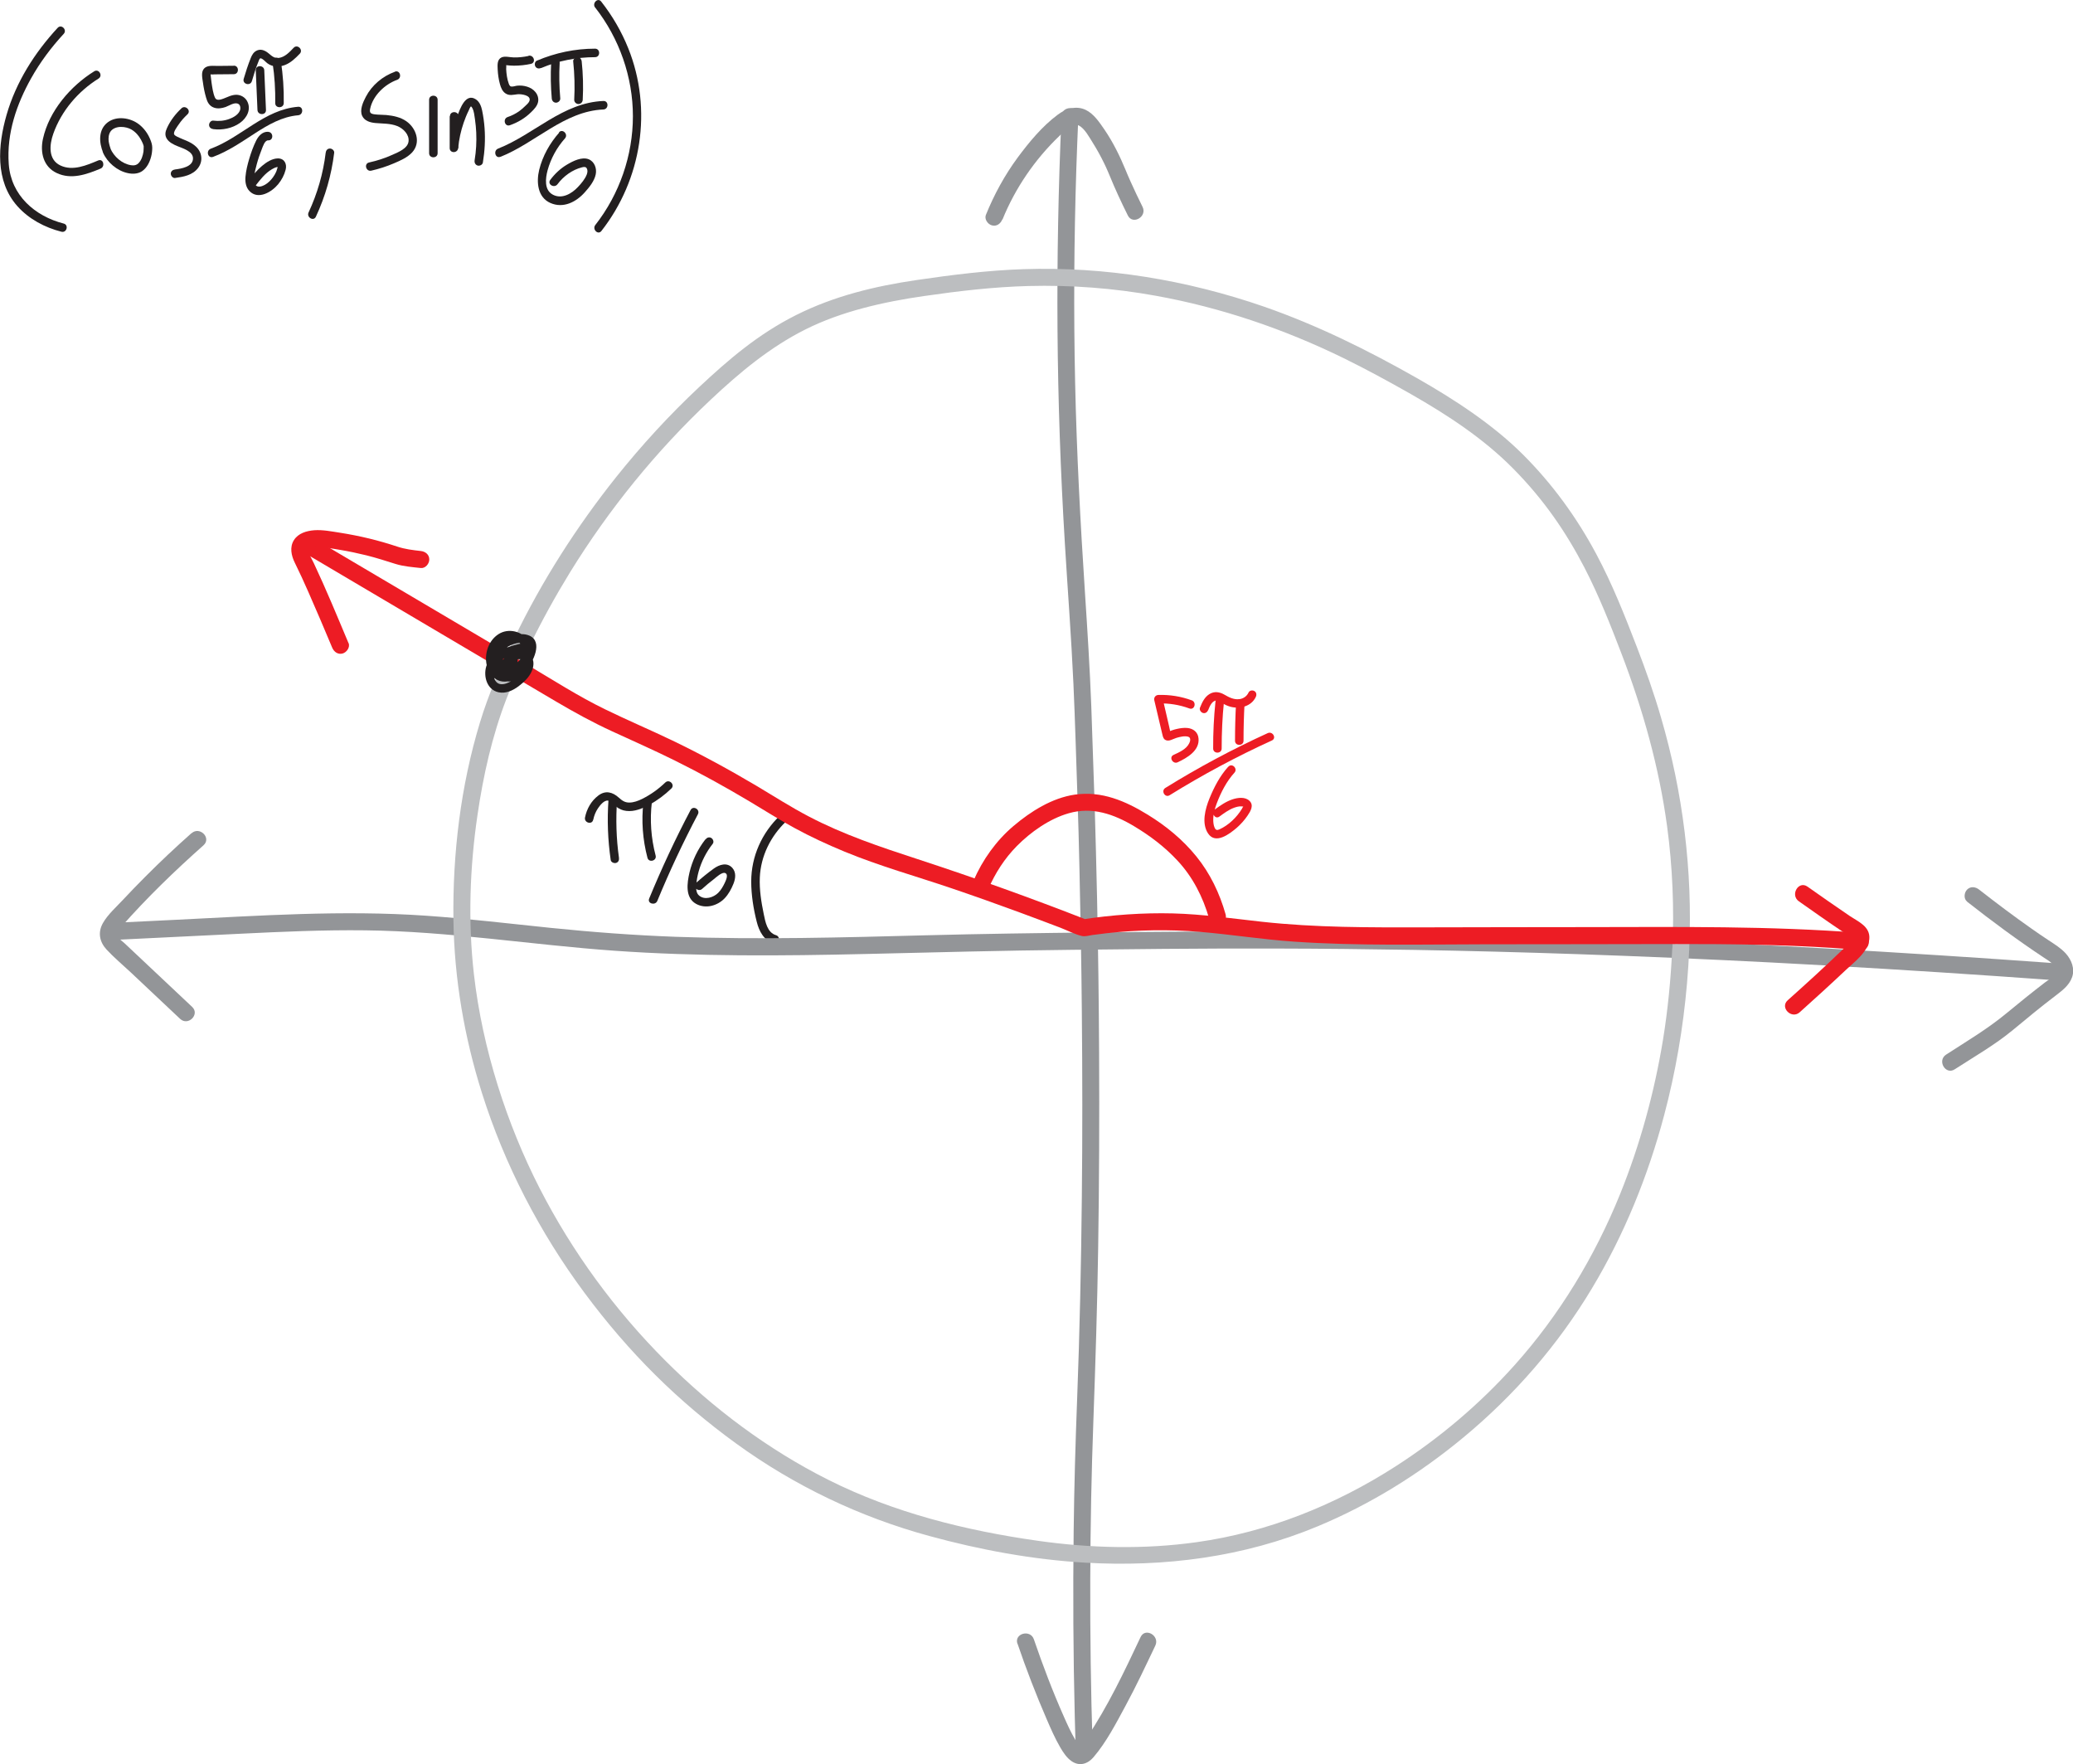 <?xml version="1.0" encoding="UTF-8"?>
<svg id="Layer_2" data-name="Layer 2" xmlns="http://www.w3.org/2000/svg" viewBox="0 0 243.72 207.38">
  <defs>
    <style>
      .cls-1 {
        fill: #231f20;
      }

      .cls-2 {
        fill: #bcbec0;
      }

      .cls-3 {
        fill: #ed1c24;
      }

      .cls-4 {
        fill: #939598;
      }
    </style>
  </defs>
  <g id="Layer_1-2" data-name="Layer 1">
    <g>
      <path class="cls-1" d="M91.7,95.87c-2.13,2.03-3.38,4.8-3.38,7.75,0,1.58.26,3.21.65,4.74.28,1.11.83,2.18,1.99,2.53.62.19.88-.78.27-.96-1.03-.31-1.25-1.57-1.44-2.49-.29-1.41-.52-2.84-.46-4.29.11-2.52,1.27-4.85,3.08-6.58.47-.45-.24-1.15-.71-.71h0Z"/>
      <path class="cls-1" d="M71.54,94.01c-.17,2.37-.08,4.73.26,7.08.04.27.38.41.62.35.29-.08.39-.35.35-.62-.32-2.26-.38-4.54-.22-6.82.05-.64-.95-.64-1,0h0Z"/>
      <path class="cls-1" d="M75.65,94.28c-.26,2.19-.09,4.42.47,6.55.16.62,1.13.36.96-.27-.54-2.05-.69-4.17-.44-6.28.03-.27-.25-.5-.5-.5-.3,0-.47.23-.5.5h0Z"/>
      <path class="cls-1" d="M69.75,96.35c.1-.48.28-.93.55-1.33.23-.34.71-.97,1.18-.91.37.05.67.47.94.69.36.29.75.47,1.21.52.96.12,1.9-.28,2.73-.73.94-.51,1.8-1.16,2.57-1.9.46-.45-.24-1.15-.71-.71-.81.78-1.72,1.43-2.72,1.93-.47.23-.99.43-1.52.43s-.85-.24-1.23-.58c-.72-.65-1.55-.89-2.4-.25s-1.37,1.58-1.57,2.58c-.13.63.83.9.96.27h0Z"/>
      <path class="cls-1" d="M81.19,95.22c-1.79,3.39-3.41,6.87-4.87,10.41-.24.59.72.85.96.27,1.43-3.47,3.02-6.86,4.77-10.18.3-.57-.56-1.07-.86-.5h0Z"/>
      <path class="cls-1" d="M82.92,98.68c-.89,1.15-1.53,2.48-1.86,3.89-.28,1.23-.54,2.95.78,3.68,1.12.62,2.51.23,3.36-.66.46-.49.78-1.08,1.03-1.7s.34-1.34-.13-1.87c-.62-.69-1.53-.39-2.18.08-.72.52-1.42,1.09-2.08,1.68-.48.43.23,1.14.71.71.44-.4.9-.78,1.37-1.14.27-.21.99-.91,1.37-.71s.03.9-.09,1.16c-.2.42-.44.83-.77,1.16-.55.54-1.57.87-2.23.32-.37-.3-.37-.84-.34-1.27.04-.53.14-1.06.28-1.57.33-1.19.9-2.29,1.66-3.26.17-.22.03-.56-.18-.68-.26-.15-.52-.03-.68.18h0Z"/>
    </g>
    <g>
      <path class="cls-4" d="M22.51,97.94c-1.87,1.66-3.69,3.37-5.45,5.14-.88.88-1.75,1.78-2.6,2.69-.79.85-1.77,1.71-2.35,2.72-.63,1.1-.42,2.22.42,3.13s1.89,1.79,2.83,2.67c1.94,1.83,3.88,3.65,5.82,5.48.94.88,2.35-.53,1.41-1.41-1.76-1.65-3.52-3.31-5.27-4.96-.91-.86-1.82-1.71-2.73-2.57-.25-.23-.86-.62-.88-1-.02-.32.4-.71.58-.92,2.99-3.39,6.26-6.55,9.64-9.55.96-.86-.45-2.27-1.41-1.41h0Z"/>
      <path class="cls-4" d="M231.24,105.97c2.94,2.31,5.94,4.53,9.06,6.6.46.3,1.43.86,1.44,1.5,0,.59-.91,1.11-1.32,1.42-1.55,1.19-3.06,2.41-4.56,3.65-2.2,1.82-4.67,3.28-7.06,4.83-1.08.7-.07,2.43,1.01,1.73,2.3-1.49,4.74-2.88,6.85-4.63,1.63-1.36,3.28-2.71,4.97-4,.79-.61,1.63-1.21,1.98-2.19s-.05-2.04-.74-2.8c-.57-.63-1.32-1.09-2.02-1.55s-1.37-.92-2.05-1.4c-2.08-1.46-4.11-2.99-6.12-4.56-.42-.33-1-.41-1.41,0-.35.35-.43,1.08,0,1.41h0Z"/>
      <path class="cls-4" d="M13.52,110.48c4.92-.24,9.84-.48,14.75-.72,4.89-.24,9.78-.46,14.68-.4,9.83.11,19.54,1.71,29.32,2.4s19.67.61,29.5.38c8.1-.19,16.19-.41,24.28-.49,3.6-.03,7.19-.08,10.79-.11,4.43-.04,8.85-.05,13.28-.04,5.37.01,10.74.07,16.11.16,6.42.11,12.85.28,19.27.5,7.59.26,15.18.59,22.76.98,8.87.46,17.74,1,26.6,1.61,2.37.16,4.73.33,7.1.5,1.28.09,1.28-1.91,0-2-9.19-.67-18.38-1.26-27.58-1.78-7.89-.44-15.77-.82-23.67-1.12-6.69-.26-13.39-.46-20.09-.61-5.61-.12-11.23-.2-16.85-.23-4.65-.03-9.29-.02-13.94,0-3.79.02-7.58.06-11.37.1-6.5.07-13,.16-19.5.33-9.84.26-19.68.53-29.52.18-4.91-.18-9.81-.55-14.7-1.05s-9.75-1.09-14.65-1.43c-9.8-.68-19.61,0-29.4.48-2.4.12-4.8.23-7.19.35-1.28.06-1.29,2.06,0,2h0Z"/>
    </g>
    <g>
      <path class="cls-4" d="M117.86,25.81c1.5-3.7,3.81-7.07,6.69-9.83.5-.48,1.47-1.61,2.26-1.24.72.34,1.28,1.44,1.69,2.08.47.75.9,1.53,1.29,2.33.15.31.3.62.43.93.12.27.16.36.23.54.65,1.6,1.38,3.16,2.15,4.71.57,1.15,2.3.14,1.73-1.01-.49-.99-.97-1.99-1.42-3-.09-.2-.17-.39-.26-.59-.02-.05-.24-.56-.13-.3-.06-.15-.12-.31-.19-.46-.68-1.65-1.48-3.27-2.49-4.75-.58-.84-1.24-1.84-2.19-2.3-1.13-.54-2.34-.15-3.29.56-1.83,1.36-3.37,3.23-4.72,5.05-1.53,2.08-2.76,4.34-3.73,6.73-.2.5.22,1.1.7,1.23.57.16,1.03-.2,1.23-.7h0Z"/>
      <path class="cls-4" d="M124.8,13.67c-.37,8.36-.53,16.72-.47,25.09s.36,16.81.87,25.2c.33,5.46.75,10.92,1,16.39.2,4.4.32,8.8.47,13.2.1,2.85.18,5.71.24,8.57.13,5.58.23,11.16.28,16.74.07,7.3.08,14.61,0,21.91-.08,7.88-.25,15.75-.55,23.62-.2,5.19-.35,10.38-.41,15.57-.09,7.28-.05,14.57.13,21.85.03,1.19.06,2.38.1,3.57.04,1.28,2.04,1.29,2,0-.21-6.56-.3-13.12-.28-19.68s.14-12.52.37-18.78c.24-6.75.46-13.49.56-20.25.12-7.62.15-15.25.11-22.87-.03-6.07-.11-12.14-.24-18.21-.08-3.62-.17-7.24-.28-10.86-.13-3.91-.26-7.82-.4-11.73-.17-4.43-.45-8.86-.74-13.28-.54-8.24-.98-16.49-1.16-24.75s-.13-16.73.14-25.09c.07-2.07.15-4.14.24-6.21.06-1.29-1.94-1.28-2,0h0Z"/>
      <path class="cls-4" d="M119.62,193.19c1.03,3.02,2.18,6,3.45,8.93.48,1.11.97,2.23,1.58,3.28.35.6.76,1.23,1.34,1.63.92.63,1.89.33,2.57-.47,1.53-1.79,2.66-4,3.77-6.05,1.25-2.31,2.37-4.7,3.5-7.07.55-1.16-1.18-2.17-1.73-1.01-1.92,4.07-3.86,8.18-6.38,11.92-.1.15-.2.3-.31.45-.07.09-.13.18-.2.27.02-.03.1-.12-.02.02-.08.09-.16.18-.24.27-.13.14-.26.12-.02.04-.11.04-.26.07.07,0-.18.04.11-.01.15,0-.18,0-.1-.05.05.03-.24-.13.09.14-.05,0-.19-.19.05.07-.05-.02-.08-.08-.16-.16-.24-.24-.04-.04-.07-.08-.1-.12.12.15.02.03,0,0-.12-.17-.23-.34-.33-.52-.51-.86-.93-1.78-1.33-2.69-1.33-2.99-2.49-6.05-3.55-9.14-.41-1.21-2.35-.69-1.93.53h0Z"/>
    </g>
    <path class="cls-2" d="M198.6,111.55c.41-9.18-.74-18.4-3.32-27.22-.82-2.82-1.8-5.6-2.86-8.34-1.41-3.66-2.86-7.32-4.71-10.79-2.31-4.35-5.23-8.36-8.72-11.83s-7.98-6.41-12.43-8.94c-5.76-3.27-11.68-6.2-17.94-8.38-9.07-3.14-18.69-4.73-28.29-4.41-4.21.14-8.41.67-12.57,1.28-4.91.72-9.71,1.88-14.17,4.12s-7.93,5.22-11.4,8.47-6.75,6.82-9.74,10.56c-4.67,5.86-8.73,12.21-11.99,18.96-1.55,3.19-3,6.49-4.03,9.89-2.27,7.46-3.23,15.47-3.12,23.25.1,6.9,1.28,13.77,3.36,20.34,2.66,8.41,6.78,16.36,12.04,23.45s11.03,12.79,17.86,17.74,14.49,8.62,22.67,10.85c5.95,1.63,12.15,2.78,18.32,3.14,9.35.54,18.65-.65,27.33-4.26,6.22-2.59,11.96-6.15,17.15-10.45,5.99-4.96,11.12-10.86,15.12-17.53,3.8-6.32,6.6-13.23,8.49-20.35,1.35-5.08,2.24-10.28,2.69-15.51.12-1.35.2-2.69.26-4.04s-1.94-1.28-2,0c-.17,3.63-.52,7.2-1.08,10.65-1.02,6.21-2.69,12.33-5.05,18.17-2.97,7.33-7.13,14.22-12.42,20.12-4.12,4.6-8.84,8.58-13.99,11.89-7.07,4.54-15.01,7.73-23.36,8.9-6.17.87-12.52.71-18.67-.16-8.49-1.2-16.98-3.31-24.67-7.18-7.08-3.56-13.49-8.36-19.09-13.95-5.95-5.95-10.98-12.81-14.82-20.3s-6.73-16.39-7.73-25.15c-.71-6.21-.49-12.57.42-18.75.68-4.65,1.71-9.25,3.4-13.64.83-2.16,1.7-4.11,2.75-6.28,1.43-2.94,3.02-5.81,4.73-8.6,4.59-7.44,10.15-14.28,16.52-20.27,3.4-3.2,6.98-6.19,11.18-8.29s9.11-3.22,13.91-3.91c4.07-.59,8.16-1.07,12.28-1.18,5-.13,10.02.25,14.94,1.14,7.68,1.38,15.13,3.92,22.14,7.35,2.67,1.31,5.29,2.74,7.88,4.21,4.34,2.48,8.54,5.22,12.07,8.8s6.13,7.34,8.34,11.6c1.7,3.29,3.06,6.73,4.38,10.18,2.5,6.54,4.4,13.29,5.34,20.24.64,4.77.84,9.61.62,14.42-.06,1.29,1.94,1.28,2,0Z"/>
    <g>
      <path class="cls-3" d="M211.48,105.94c1.69,1.19,3.37,2.38,5.09,3.53.26.17.52.34.78.51.09.06.41.19.45.28.1.27-.97,1.17-1.18,1.38-2.1,2.03-4.26,3.99-6.44,5.94-.96.86.46,2.27,1.41,1.41,1.82-1.63,3.63-3.28,5.41-4.96,1.02-.96,2.62-2.12,2.77-3.62s-1.29-2.06-2.3-2.74c-1.67-1.13-3.32-2.29-4.97-3.45-1.06-.74-2.06.99-1.01,1.73h0Z"/>
      <path class="cls-3" d="M36.13,65.19c6.5,3.84,13.01,7.68,19.51,11.53,3.25,1.92,6.5,3.84,9.76,5.76,2.14,1.26,4.27,2.43,6.53,3.47,2.48,1.14,4.97,2.24,7.41,3.45,2.99,1.48,5.92,3.1,8.79,4.81,1.75,1.04,3.47,2.14,5.26,3.11,1.9,1.04,3.88,1.95,5.88,2.78,4.11,1.7,8.43,2.9,12.64,4.33,2.68.91,5.35,1.86,8.01,2.84,1.59.59,3.18,1.18,4.77,1.79.8.31,1.65.76,2.48.96.4.1.85-.05,1.26-.11.56-.08,1.12-.15,1.67-.21,3.65-.4,7.33-.46,10.98-.16s7.37.9,11.08,1.15c7.44.51,14.93.32,22.38.31s15.07-.01,22.6-.03c6.13-.01,12.25.07,18.38.46,1.08.07,2.16.15,3.23.23,1.28.1,1.28-1.9,0-2-10.67-.83-21.35-.69-32.05-.68-6.42,0-12.83.02-19.25.03s-12.76.04-19.1-.66c-3.48-.38-6.95-.89-10.45-.98s-7.19.17-10.74.72h.53c-6.53-2.55-13.14-4.92-19.81-7.1-4.4-1.44-8.7-2.87-12.8-5.02-2.09-1.09-4.08-2.37-6.11-3.58-3.24-1.92-6.54-3.72-9.93-5.35-2.63-1.26-5.32-2.4-7.94-3.68-3.1-1.51-6.02-3.39-8.99-5.15-7.4-4.37-14.8-8.74-22.19-13.11-.93-.55-1.86-1.1-2.79-1.65-1.11-.66-2.12,1.07-1.01,1.73h0Z"/>
      <path class="cls-3" d="M40.97,75.59c-1.32-3.14-2.62-6.3-4.07-9.38-.19-.4-.42-.79-.59-1.2-.26-.65.37-.67.89-.69.93-.02,1.88.17,2.8.32,1.03.17,2.06.39,3.08.64,1.16.29,2.28.65,3.42,1.01.97.3,1.97.37,2.97.48.54.06,1-.5,1-1,0-.59-.46-.94-1-1-.96-.11-1.85-.21-2.77-.52-1.09-.36-2.19-.68-3.31-.95s-2.28-.5-3.43-.68c-.98-.15-2.01-.36-3.01-.29-.91.07-1.89.35-2.4,1.17s-.31,1.8.11,2.65c.56,1.13,1.08,2.27,1.59,3.43.96,2.17,1.88,4.35,2.8,6.54.21.5.66.85,1.23.7.47-.13.91-.73.7-1.23h0Z"/>
      <path class="cls-3" d="M116.19,104.51c.81-1.87,1.92-3.6,3.35-5.05,1.64-1.66,3.83-3.21,6.1-3.86,2.76-.8,5.32.1,7.69,1.52,1.89,1.13,3.62,2.44,5.12,4.06,1.74,1.86,2.99,4.25,3.71,6.82.35,1.24,2.28.71,1.93-.53-.7-2.47-1.81-4.79-3.43-6.79s-3.57-3.59-5.7-4.9c-2.65-1.63-5.43-2.83-8.61-2.37-2.67.39-5.17,1.97-7.2,3.69s-3.63,3.97-4.69,6.41c-.22.49-.15,1.07.36,1.37.42.25,1.15.14,1.37-.36h0Z"/>
    </g>
    <g>
      <path class="cls-3" d="M140.1,82.32c-1.25-.46-2.58-.67-3.91-.63-.33.01-.56.31-.48.63l.75,3.18.19.8c.06.24.1.51.33.66.43.27.93-.11,1.35-.23s.95-.25,1.36-.13c.34.1.26.51.13.76-.34.71-1.18,1.07-1.85,1.38-.58.27-.07,1.14.5.86,1.1-.52,2.57-1.36,2.44-2.79-.06-.75-.62-1.18-1.34-1.24-.38-.03-.77.02-1.14.1-.21.04-.41.1-.61.17-.08.03-.16.06-.24.09-.16.07-.32.06-.1.17l.23.3c-.13-.32-.18-.69-.26-1.02l-.26-1.13-.51-2.19-.48.63c1.25-.04,2.47.16,3.64.59.61.22.87-.74.27-.96h0Z"/>
      <path class="cls-3" d="M142.9,82.49c-.19,1.83-.28,3.67-.27,5.5,0,.64,1,.64,1,0,0-1.84.08-3.68.27-5.5.03-.27-.25-.5-.5-.5-.29,0-.47.23-.5.5h0Z"/>
      <path class="cls-3" d="M145.32,82.68c-.08,1.47-.12,2.93-.12,4.4,0,.64,1,.64,1,0,0-1.47.04-2.93.12-4.4.01-.27-.24-.5-.5-.5-.28,0-.49.23-.5.5h0Z"/>
      <path class="cls-3" d="M142.05,83.46c.16-.4.44-1.12.98-1.11.26,0,.51.22.72.34.28.16.58.29.89.38,1.12.31,2.49-.03,3.01-1.16.11-.25.07-.54-.18-.68-.22-.13-.57-.07-.68.18-.21.45-.63.73-1.12.78-.63.06-1.18-.22-1.71-.53-.57-.33-1.19-.43-1.77-.07s-.86.98-1.11,1.6c-.1.25.11.55.35.62.29.08.51-.1.62-.35h0Z"/>
      <path class="cls-3" d="M137.51,93.48c3.87-2.4,7.88-4.55,12.03-6.44.58-.27.08-1.13-.5-.86-4.14,1.89-8.16,4.04-12.03,6.44-.55.34-.04,1.2.5.86h0Z"/>
      <path class="cls-3" d="M144.4,90.13c-.98,1.08-1.66,2.4-2.21,3.74-.49,1.21-.95,2.91-.16,4.1.88,1.33,2.53.06,3.37-.66.48-.42.91-.9,1.27-1.43s.79-1.23.21-1.76c-.51-.47-1.34-.36-1.94-.17-.77.25-1.44.71-2.08,1.18-.51.38-.02,1.24.5.86s1.1-.81,1.73-1.04c.26-.09.56-.18.84-.16.07,0,.23,0,.28.07-.07-.1-.16.15-.2.22-.62,1.01-1.56,1.92-2.64,2.41-.29.13-.44.09-.57-.2s-.16-.64-.16-.95c0-.67.19-1.33.43-1.95.48-1.26,1.14-2.55,2.06-3.56.43-.47-.27-1.18-.71-.71h0Z"/>
    </g>
    <path class="cls-1" d="M59.57,78.22s-.09.06-.13.02l.08.61c.23-.44.5-.92.94-1.19.31-.19.79-.28,1.08-.02.34.3.13.78-.06,1.1-.27.45-.68.83-1.1,1.14-.64.47-1.78.97-2.22-.02-.32-.73-.04-1.57.53-2.08.36-.33.83-.56,1.29-.72.49-.18,1.02-.34,1.54-.42.16-.02.18-.04.21.08.03.16-.05.39-.11.53-.19.44-.54.85-.89,1.16-.33.29-.78.52-1.23.39-.33-.1-.56-.38-.68-.69-.33-.86.16-1.66.9-2.1.41-.24.88-.4,1.35-.45.28-.03.87-.06.97.29.06.22-.04.51-.09.72-.07.25-.16.5-.28.73-.23.45-.54.86-.91,1.2-.17.16-.35.3-.55.42-.17.11-.35.29-.5.09-.31-.39-.51-.95-.58-1.44-.13-.91.25-1.83,1.19-2.08.79-.21,1.45.3,1.4,1.13-.06.92-.78,1.79-1.54,2.24-.41.24-.93.4-1.36.1-.37-.27-.57-.76-.64-1.2-.13-.81.16-1.75.82-2.27s1.49-.43,2.08.08c.26.22.46.52.49.87.04.51-.29,1.01-.66,1.34-.33.3-.84.53-1.28.35-.31-.12-.64-.48-.44-.82.15-.25.5-.36.63-.04s0,.74-.15,1.03c-.09.17-.22.4-.42.48-.08.03-.09.02-.15.01-.11-.01-.05-.12-.07.03.04-.27-.07-.54-.35-.62-.23-.06-.58.08-.62.35-.11.81.64,1.44,1.43,1.2.69-.2,1.15-.98,1.3-1.64s.04-1.42-.56-1.83c-.63-.43-1.47-.13-1.87.47-.44.64-.24,1.48.33,1.98.62.54,1.46.59,2.19.26,1.36-.61,2.21-2.43,1.25-3.72-.8-1.08-2.37-1.47-3.53-.72s-1.67,2.27-1.38,3.61c.15.71.58,1.44,1.25,1.77.77.38,1.64.17,2.33-.28,1.15-.75,2.17-2.22,1.86-3.66s-1.99-1.86-3.19-1.23c-1.42.75-1.62,2.54-1.07,3.91.28.7.77,1.62,1.68,1.41.7-.17,1.38-.8,1.82-1.34.76-.93,1.97-3.27.37-4.01-.66-.3-1.44-.2-2.11,0s-1.38.59-1.84,1.17c-.85,1.06-.81,2.74.34,3.58,1.4,1.01,2.98-.32,3.69-1.51.32-.53.56-1.32.2-1.89-.47-.74-1.43-.41-2.11-.23-1.36.36-2.86,1.05-3.28,2.52-.34,1.19.12,2.73,1.47,3.01.85.18,1.69-.22,2.35-.72.62-.47,1.22-1.03,1.54-1.76s.29-1.52-.32-2.04c-.57-.48-1.39-.5-2.04-.19-.69.32-1.14,1-1.49,1.65-.1.18-.09.46.08.61.39.33.89.4,1.35.14.55-.33.05-1.19-.5-.86h0Z"/>
    <g>
      <path class="cls-1" d="M6.78,3.27C4.07,6.2,1.88,9.65.77,13.51c-1.02,3.55-1.36,7.75,1.26,10.71,1.36,1.53,3.23,2.52,5.19,3.02.62.16.89-.8.27-.96-3.4-.87-6.19-3.32-6.46-6.98s.95-7.09,2.62-10.08c1.06-1.9,2.37-3.65,3.84-5.24.44-.47-.27-1.18-.71-.71h0Z"/>
      <path class="cls-1" d="M11.08,8.38c-2.79,1.73-5.31,4.66-6.03,7.94-.35,1.59.04,3.28,1.62,4.02,1.71.81,3.52.16,5.15-.52.58-.24.33-1.21-.27-.96-1.36.57-3,1.28-4.45.59s-1.3-2.42-.83-3.74c.95-2.68,2.91-4.97,5.31-6.47.55-.34.04-1.2-.5-.86h0Z"/>
      <path class="cls-1" d="M12.99,17.46c.09.2.01.03,0-.02-.03-.07-.05-.14-.07-.21-.06-.2-.11-.4-.14-.6-.05-.37-.02-.88.25-1.22s.75-.49,1.18-.49c.25,0,.43.02.67.08.25.07.36.11.56.22.5.29.88.73,1.15,1.23.12.23.24.47.3.72,0,.02.02.12,0,.03,0,.07,0,.14,0,.21,0,.12-.01.34-.02.4-.07.47-.23,1-.56,1.35-.26.28-.58.31-.91.26-1.06-.17-2-1-2.43-1.98-.11-.25-.47-.3-.68-.18-.26.15-.29.44-.18.68.51,1.16,1.67,2.15,2.92,2.41.55.12,1.16.1,1.65-.21.59-.39.92-1.07,1.09-1.73.09-.34.13-.7.13-1.05s-.11-.68-.25-1.01c-.29-.69-.74-1.3-1.33-1.75-.99-.76-2.59-1.01-3.64-.23-1.14.85-1.05,2.39-.55,3.58.11.25.47.3.68.18.26-.15.29-.43.18-.68Z"/>
      <path class="cls-1" d="M21.34,12.73c-.7.65-1.3,1.43-1.7,2.3-.21.45-.3.88,0,1.32.27.4.77.64,1.2.82.61.26,1.85.59,1.85,1.45,0,.99-1.39,1.21-2.11,1.3-.27.04-.5.2-.5.5,0,.24.23.54.5.5,1.01-.14,2.07-.32,2.72-1.19.58-.78.47-1.79-.23-2.47-.33-.32-.73-.54-1.15-.72-.25-.11-.51-.2-.76-.32-.19-.09-.55-.22-.67-.4-.18-.26.36-.95.52-1.19.29-.44.65-.83,1.03-1.19.47-.44-.24-1.14-.71-.71h0Z"/>
      <path class="cls-1" d="M27.5,7.73l-1.92.02c-.51,0-1.21-.11-1.59.31s-.2,1.13-.13,1.64c.08.6.2,1.2.37,1.78.14.52.38.98.92,1.17.44.16.94.08,1.37-.07.41-.15.99-.56,1.43-.4.34.12.37.59.23.87-.22.47-.77.77-1.24.94-.6.22-1.22.27-1.86.19-.27-.04-.5.26-.5.5,0,.3.23.46.5.5,1.07.14,2.24-.1,3.13-.73.82-.58,1.37-1.62.83-2.59-.26-.45-.74-.71-1.25-.72-.56,0-1.03.27-1.54.46-.3.11-.8.27-.97-.11-.24-.53-.32-1.2-.41-1.77-.05-.3-.06-.61-.11-.92,0,.05,0-.12,0-.12.04.07-.17.03,0,.06.15.03.34,0,.49,0l2.24-.02c.64,0,.64-1.01,0-1h0Z"/>
      <path class="cls-1" d="M30.07,8.26l.2,4.67c.03.64,1.03.64,1,0l-.2-4.67c-.03-.64-1.03-.64-1,0h0Z"/>
      <path class="cls-1" d="M32.05,7.42c.24,1.55.33,3.13.31,4.7-.01.64.99.64,1,0,.03-1.66-.09-3.32-.34-4.97-.04-.27-.38-.41-.62-.35-.29.08-.39.35-.35.62h0Z"/>
      <path class="cls-1" d="M29.62,9.52c.23-.8.48-1.6.8-2.37.06-.15.11-.35.29-.28.27.1.51.41.74.58.58.43,1.37.45,2.03.2.71-.27,1.25-.8,1.76-1.33.45-.46-.26-1.17-.71-.71-.48.5-1.03,1.11-1.76,1.2s-1.02-.52-1.59-.81c-.32-.17-.69-.21-1.02-.04-.35.17-.54.51-.68.86-.32.8-.59,1.63-.83,2.45-.18.62.78.88.96.27h0Z"/>
      <path class="cls-1" d="M25.05,18.44c1.78-.66,3.33-1.74,4.91-2.76s3.21-1.97,5.09-2.13c.64-.05.64-1.05,0-1-3.98.33-6.67,3.6-10.27,4.93-.6.22-.34,1.19.27.96h0Z"/>
      <path class="cls-1" d="M31.52,15.49c-.66-.03-1.13.49-1.4,1.03-.34.68-.6,1.42-.82,2.15-.2.68-.38,1.39-.44,2.11-.05.59.04,1.24.47,1.68,1.03,1.07,2.62.11,3.37-.8.41-.5.72-1.08.88-1.7.18-.67-.13-1.33-.89-1.34-.69,0-1.37.45-1.88.88-.58.48-1.05,1.07-1.51,1.66-.17.21-.21.5,0,.71.17.17.54.21.71,0,.56-.72,1.15-1.5,1.95-1.97.17-.1.36-.2.56-.25.02,0,.17-.02.18-.02,0,0,.02,0,.02,0-.05-.13-.07-.15-.06-.09,0,.02,0,.05,0,.07-.08.19-.11.41-.2.6-.1.22-.22.43-.36.62-.25.35-.58.68-.95.89-.29.16-.74.34-1.04.1s-.26-.7-.23-1.03c.04-.51.18-1.02.31-1.5.16-.6.36-1.19.59-1.76.12-.29.34-1.05.75-1.03.64.03.64-.97,0-1h0Z"/>
      <path class="cls-1" d="M38.29,17.96c-.29,2.42-.98,4.8-2.01,7.01-.27.58.59,1.09.86.5,1.11-2.38,1.83-4.9,2.15-7.51.03-.27-.25-.5-.5-.5-.3,0-.47.23-.5.5h0Z"/>
      <path class="cls-1" d="M46.44,8.43c-1.46.53-2.71,1.57-3.43,2.95-.33.63-.75,1.54-.43,2.24.28.6.94.78,1.54.84.87.08,1.76.03,2.59.36.7.28,1.43,1,1.32,1.82s-1.21,1.25-1.88,1.55c-.88.4-1.81.7-2.76.91-.63.14-.36,1.11.27.96.91-.21,1.79-.49,2.65-.86.75-.32,1.59-.68,2.15-1.29,1.05-1.15.49-2.84-.69-3.66-.69-.48-1.53-.65-2.35-.73-.45-.04-.92-.02-1.37-.08s-.64-.17-.53-.66c.33-1.56,1.73-2.88,3.18-3.4.6-.22.34-1.18-.27-.96h0Z"/>
      <path class="cls-1" d="M51.45,18.01v-6.28c0-.64-1-.64-1,0v6.28c0,.64,1,.64,1,0h0Z"/>
      <path class="cls-1" d="M52.87,13.66v3.74c0,.65.94.63,1,0,.09-1.01.31-2.01.64-2.97.17-.49.36-.97.59-1.43.05-.09.17-.47.29-.5,0,0-.08,0,0,.02.05.02.12.15.14.18.21.38.24.89.31,1.31.08.52.12,1.04.15,1.56.05,1.09-.01,2.19-.19,3.27-.04.27.07.53.35.62.24.07.57-.08.62-.35.22-1.34.3-2.7.2-4.06-.05-.7-.15-1.4-.29-2.08-.1-.48-.3-1.01-.73-1.29-1.23-.81-1.87,1.15-2.19,1.96-.47,1.21-.74,2.47-.86,3.76h1v-3.74c0-.64-1-.64-1,0h0Z"/>
      <path class="cls-1" d="M62.13,6.58c-.57.12-1.14.18-1.71.17-.44,0-1.05-.19-1.46,0-.53.26-.47.9-.45,1.4.03.59.11,1.18.27,1.75.11.41.29.84.65,1.08.46.31.92.15,1.42.1.4-.04,1.62.1,1.4.77-.08.25-.35.47-.53.64-.22.21-.44.41-.69.59-.42.29-.87.52-1.35.68-.6.21-.34,1.18.27.96.94-.33,1.78-.83,2.49-1.53.34-.33.72-.72.82-1.2.09-.42-.05-.86-.32-1.18-.49-.6-1.38-.81-2.12-.74-.22.02-.51.14-.72.1-.17-.03-.23-.2-.29-.35-.19-.53-.27-1.12-.3-1.69,0-.15.03-.33,0-.48-.03-.12.08-.17-.09-.07s-.02.07.08.08c.31.03.62.06.93.06.67,0,1.33-.07,1.98-.21s.36-1.09-.27-.96h0Z"/>
      <path class="cls-1" d="M64.8,7.38c-.08,1.4-.05,2.8.07,4.19.02.27.21.5.5.5.25,0,.52-.23.5-.5-.12-1.39-.15-2.8-.07-4.19.01-.27-.24-.5-.5-.5-.28,0-.49.23-.5.5h0Z"/>
      <path class="cls-1" d="M67.39,7.22c.16,1.5.2,3.01.12,4.51-.01.27.24.5.5.5.28,0,.49-.23.5-.5.08-1.51.04-3.01-.12-4.51-.03-.27-.21-.5-.5-.5-.25,0-.53.23-.5.5h0Z"/>
      <path class="cls-1" d="M63.62,8c2-.85,4.17-1.28,6.34-1.28.64,0,.64-1,0-1-2.36,0-4.67.49-6.84,1.41-.25.11-.3.47-.18.68.15.26.44.28.68.18h0Z"/>
      <path class="cls-1" d="M58.83,18.44c4.1-1.62,7.51-5.38,12.11-5.57.64-.03.64-1.03,0-1-4.78.19-8.14,3.93-12.38,5.6-.59.23-.33,1.2.27.96h0Z"/>
      <path class="cls-1" d="M65.75,15.58c-1.11,1.25-1.96,2.76-2.36,4.39-.34,1.42-.2,3.22,1.32,3.89s3.03-.12,4.03-1.24c.53-.59,1.14-1.33,1.3-2.13.14-.69-.14-1.49-.83-1.77-.81-.32-1.86.22-2.55.63-.78.46-1.43,1.08-1.97,1.8-.38.52.48,1.02.86.5.69-.93,1.74-1.7,2.87-1.98.22-.06.45-.09.57.13s.08.47,0,.7c-.21.55-.65,1.07-1.05,1.49-.72.77-1.87,1.45-2.93.9s-.88-1.94-.63-2.88c.38-1.38,1.09-2.67,2.04-3.74.43-.48-.28-1.19-.71-.71h0Z"/>
      <path class="cls-1" d="M69.97.88c2.84,3.62,4.44,8.18,4.44,12.78s-1.58,9.17-4.42,12.79c-.39.5.31,1.21.71.71,4.75-6.06,6.04-14.3,3.17-21.47-.8-1.99-1.87-3.83-3.19-5.51-.4-.51-1.1.21-.71.71h0Z"/>
    </g>
  </g>
</svg>